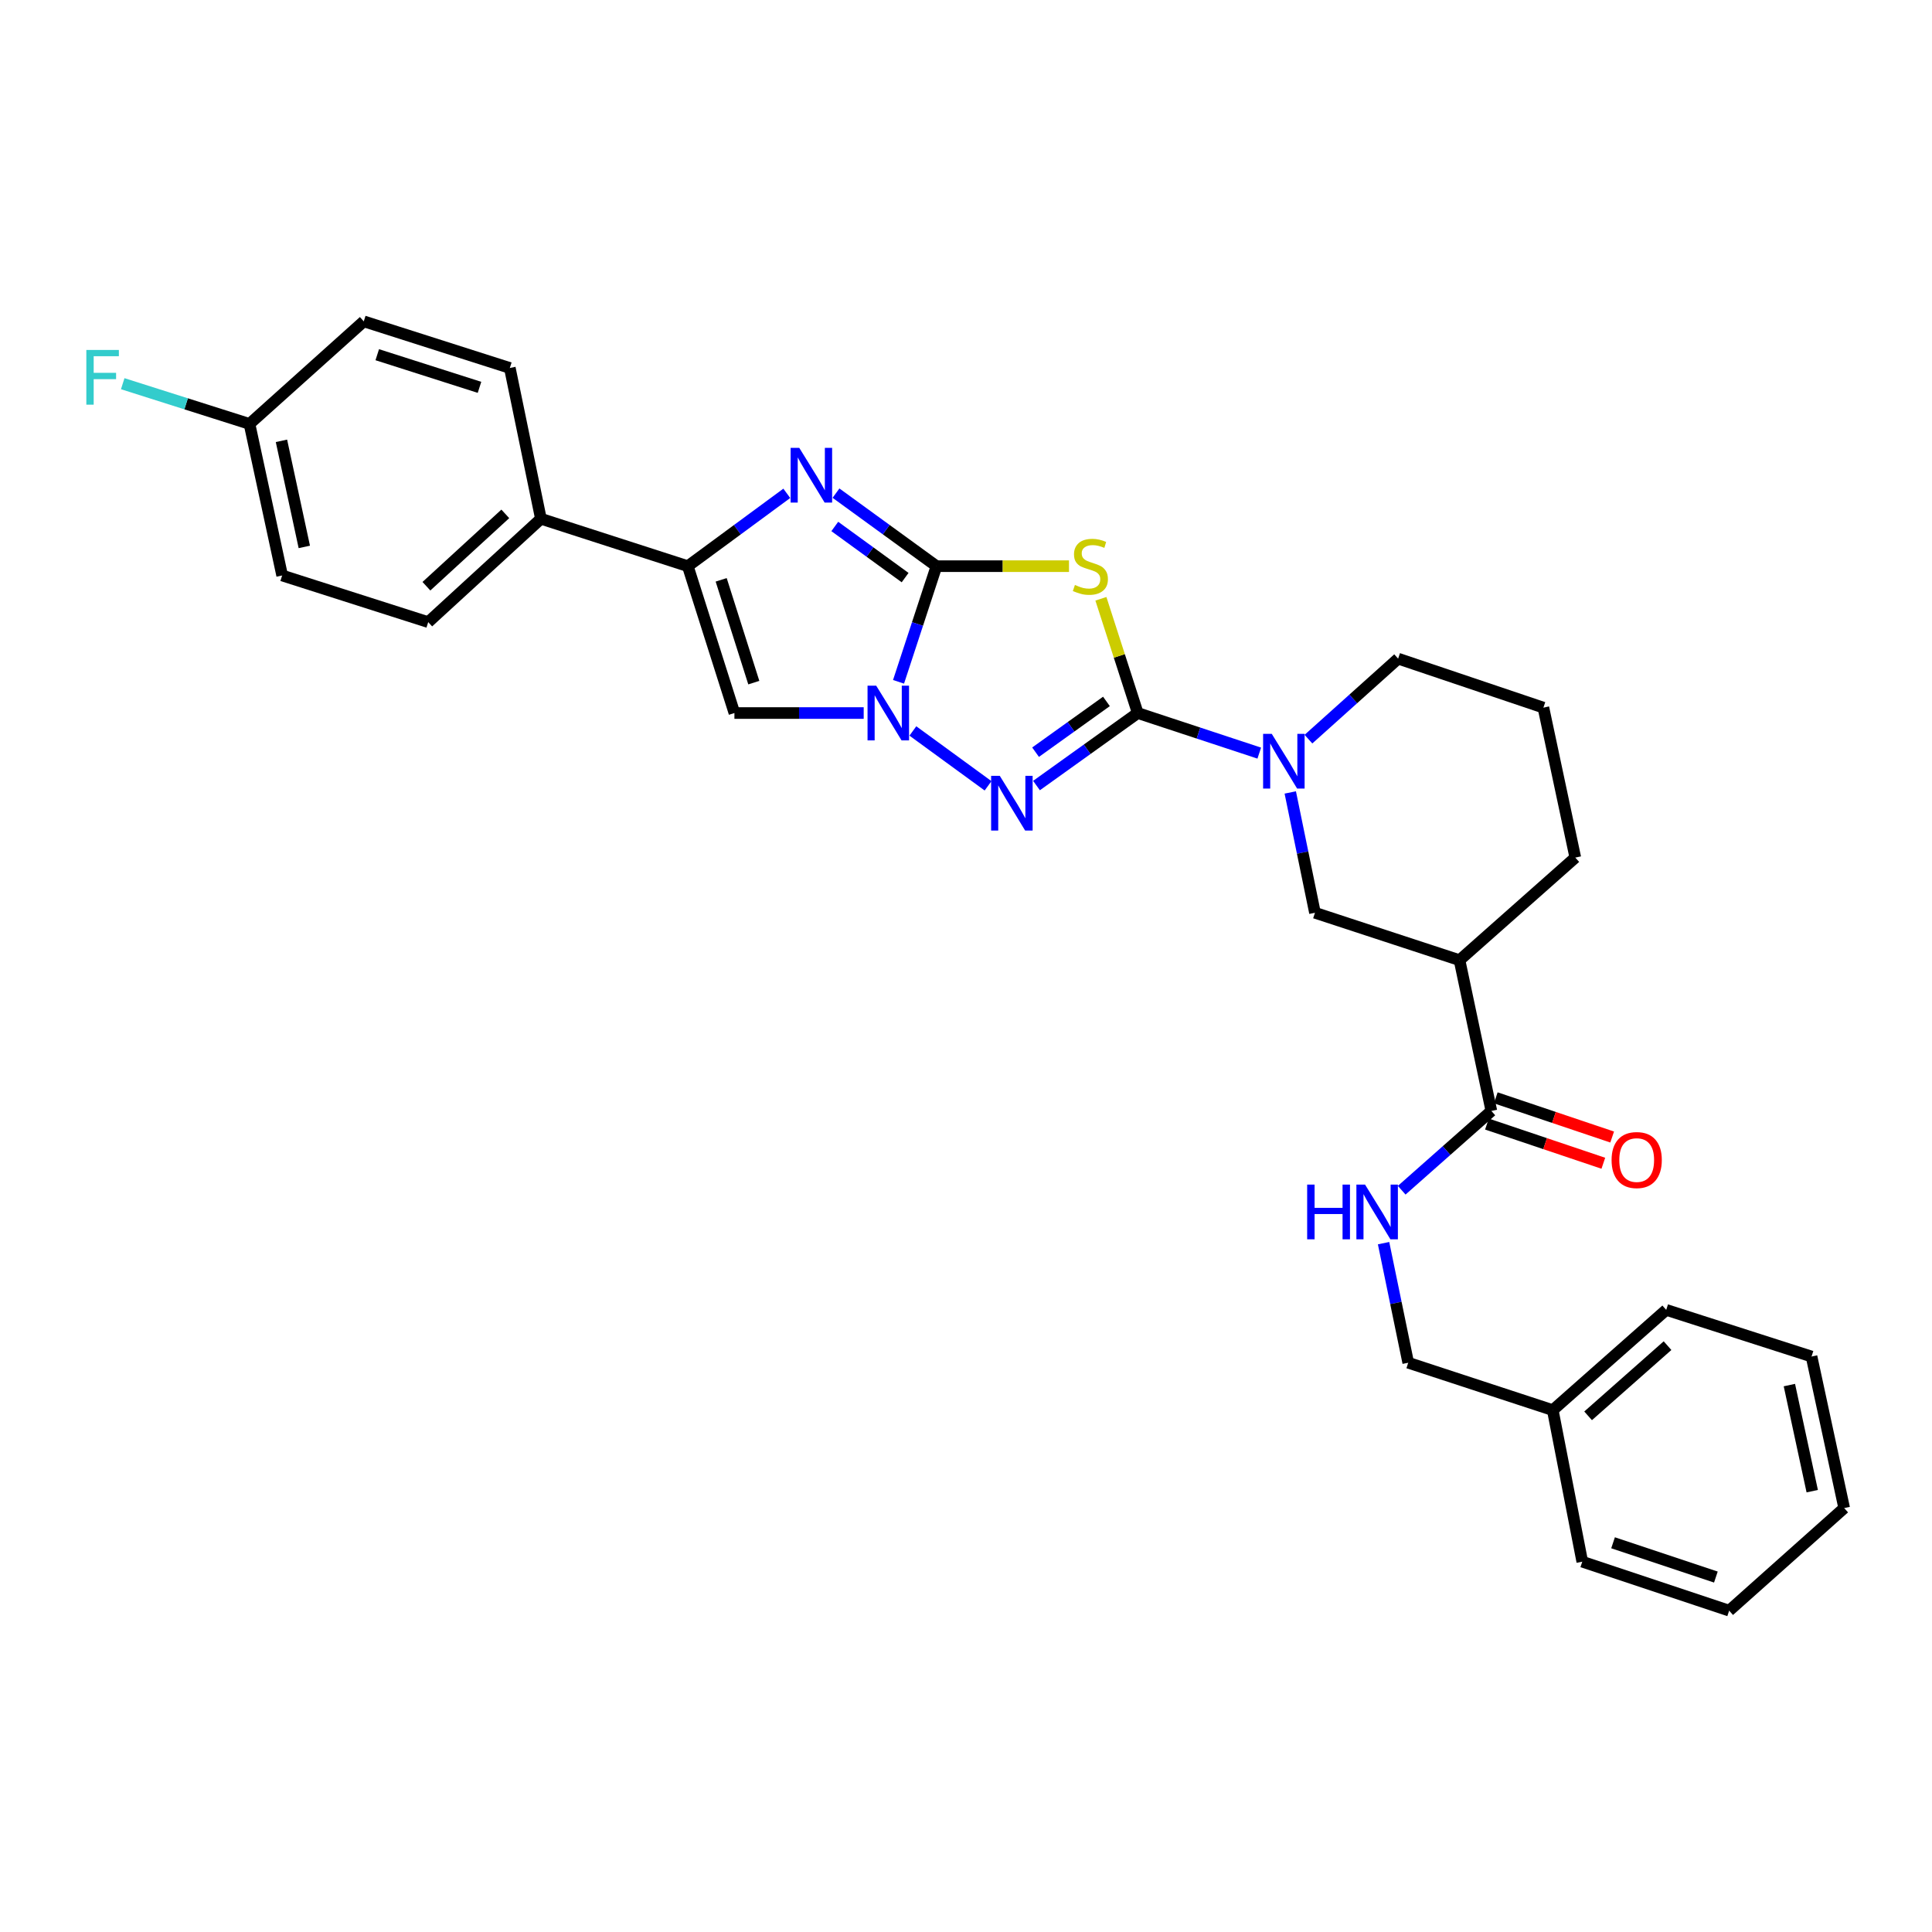 <?xml version='1.0' encoding='iso-8859-1'?>
<svg version='1.1' baseProfile='full'
              xmlns='http://www.w3.org/2000/svg'
                      xmlns:rdkit='http://www.rdkit.org/xml'
                      xmlns:xlink='http://www.w3.org/1999/xlink'
                  xml:space='preserve'
width='1000px' height='1000px' viewBox='0 0 1000 1000'>
<!-- END OF HEADER -->
<rect style='opacity:1.0;fill:#FFFFFF;stroke:none' width='1000' height='1000' x='0' y='0'> </rect>
<path class='bond-1' d='M 484.712,293.052 L 519.01,293.052' style='fill:none;fill-rule:evenodd;stroke:#000000;stroke-width:6px;stroke-linecap:butt;stroke-linejoin:miter;stroke-opacity:1' />
<path class='bond-1' d='M 519.01,293.052 L 553.308,293.052' style='fill:none;fill-rule:evenodd;stroke:#CCCC00;stroke-width:6px;stroke-linecap:butt;stroke-linejoin:miter;stroke-opacity:1' />
<path class='bond-2' d='M 484.712,293.052 L 474.896,322.979' style='fill:none;fill-rule:evenodd;stroke:#000000;stroke-width:6px;stroke-linecap:butt;stroke-linejoin:miter;stroke-opacity:1' />
<path class='bond-2' d='M 474.896,322.979 L 465.08,352.907' style='fill:none;fill-rule:evenodd;stroke:#0000FF;stroke-width:6px;stroke-linecap:butt;stroke-linejoin:miter;stroke-opacity:1' />
<path class='bond-4' d='M 484.712,293.052 L 458.709,274.147' style='fill:none;fill-rule:evenodd;stroke:#000000;stroke-width:6px;stroke-linecap:butt;stroke-linejoin:miter;stroke-opacity:1' />
<path class='bond-4' d='M 458.709,274.147 L 432.707,255.243' style='fill:none;fill-rule:evenodd;stroke:#0000FF;stroke-width:6px;stroke-linecap:butt;stroke-linejoin:miter;stroke-opacity:1' />
<path class='bond-4' d='M 468.488,298.966 L 450.286,285.733' style='fill:none;fill-rule:evenodd;stroke:#000000;stroke-width:6px;stroke-linecap:butt;stroke-linejoin:miter;stroke-opacity:1' />
<path class='bond-4' d='M 450.286,285.733 L 432.084,272.5' style='fill:none;fill-rule:evenodd;stroke:#0000FF;stroke-width:6px;stroke-linecap:butt;stroke-linejoin:miter;stroke-opacity:1' />
<path class='bond-0' d='M 588.898,369.067 L 579.361,339.498' style='fill:none;fill-rule:evenodd;stroke:#000000;stroke-width:6px;stroke-linecap:butt;stroke-linejoin:miter;stroke-opacity:1' />
<path class='bond-0' d='M 579.361,339.498 L 569.823,309.928' style='fill:none;fill-rule:evenodd;stroke:#CCCC00;stroke-width:6px;stroke-linecap:butt;stroke-linejoin:miter;stroke-opacity:1' />
<path class='bond-7' d='M 588.898,369.067 L 620.345,379.438' style='fill:none;fill-rule:evenodd;stroke:#000000;stroke-width:6px;stroke-linecap:butt;stroke-linejoin:miter;stroke-opacity:1' />
<path class='bond-7' d='M 620.345,379.438 L 651.793,389.809' style='fill:none;fill-rule:evenodd;stroke:#0000FF;stroke-width:6px;stroke-linecap:butt;stroke-linejoin:miter;stroke-opacity:1' />
<path class='bond-31' d='M 588.898,369.067 L 562.694,387.836' style='fill:none;fill-rule:evenodd;stroke:#000000;stroke-width:6px;stroke-linecap:butt;stroke-linejoin:miter;stroke-opacity:1' />
<path class='bond-31' d='M 562.694,387.836 L 536.489,406.605' style='fill:none;fill-rule:evenodd;stroke:#0000FF;stroke-width:6px;stroke-linecap:butt;stroke-linejoin:miter;stroke-opacity:1' />
<path class='bond-31' d='M 572.696,363.052 L 554.353,376.19' style='fill:none;fill-rule:evenodd;stroke:#000000;stroke-width:6px;stroke-linecap:butt;stroke-linejoin:miter;stroke-opacity:1' />
<path class='bond-31' d='M 554.353,376.19 L 536.01,389.329' style='fill:none;fill-rule:evenodd;stroke:#0000FF;stroke-width:6px;stroke-linecap:butt;stroke-linejoin:miter;stroke-opacity:1' />
<path class='bond-3' d='M 472.499,378.346 L 511.42,406.74' style='fill:none;fill-rule:evenodd;stroke:#0000FF;stroke-width:6px;stroke-linecap:butt;stroke-linejoin:miter;stroke-opacity:1' />
<path class='bond-6' d='M 447.048,369.067 L 413.592,369.067' style='fill:none;fill-rule:evenodd;stroke:#0000FF;stroke-width:6px;stroke-linecap:butt;stroke-linejoin:miter;stroke-opacity:1' />
<path class='bond-6' d='M 413.592,369.067 L 380.135,369.067' style='fill:none;fill-rule:evenodd;stroke:#000000;stroke-width:6px;stroke-linecap:butt;stroke-linejoin:miter;stroke-opacity:1' />
<path class='bond-5' d='M 407.24,255.345 L 381.623,274.199' style='fill:none;fill-rule:evenodd;stroke:#0000FF;stroke-width:6px;stroke-linecap:butt;stroke-linejoin:miter;stroke-opacity:1' />
<path class='bond-5' d='M 381.623,274.199 L 356.007,293.052' style='fill:none;fill-rule:evenodd;stroke:#000000;stroke-width:6px;stroke-linecap:butt;stroke-linejoin:miter;stroke-opacity:1' />
<path class='bond-12' d='M 356.007,293.052 L 279.976,268.509' style='fill:none;fill-rule:evenodd;stroke:#000000;stroke-width:6px;stroke-linecap:butt;stroke-linejoin:miter;stroke-opacity:1' />
<path class='bond-30' d='M 356.007,293.052 L 380.135,369.067' style='fill:none;fill-rule:evenodd;stroke:#000000;stroke-width:6px;stroke-linecap:butt;stroke-linejoin:miter;stroke-opacity:1' />
<path class='bond-30' d='M 373.279,300.12 L 390.169,353.331' style='fill:none;fill-rule:evenodd;stroke:#000000;stroke-width:6px;stroke-linecap:butt;stroke-linejoin:miter;stroke-opacity:1' />
<path class='bond-10' d='M 667.84,410.169 L 674.231,441.309' style='fill:none;fill-rule:evenodd;stroke:#0000FF;stroke-width:6px;stroke-linecap:butt;stroke-linejoin:miter;stroke-opacity:1' />
<path class='bond-10' d='M 674.231,441.309 L 680.622,472.449' style='fill:none;fill-rule:evenodd;stroke:#000000;stroke-width:6px;stroke-linecap:butt;stroke-linejoin:miter;stroke-opacity:1' />
<path class='bond-18' d='M 677.25,382.582 L 700.459,361.746' style='fill:none;fill-rule:evenodd;stroke:#0000FF;stroke-width:6px;stroke-linecap:butt;stroke-linejoin:miter;stroke-opacity:1' />
<path class='bond-18' d='M 700.459,361.746 L 723.667,340.911' style='fill:none;fill-rule:evenodd;stroke:#000000;stroke-width:6px;stroke-linecap:butt;stroke-linejoin:miter;stroke-opacity:1' />
<path class='bond-8' d='M 755.444,496.984 L 680.622,472.449' style='fill:none;fill-rule:evenodd;stroke:#000000;stroke-width:6px;stroke-linecap:butt;stroke-linejoin:miter;stroke-opacity:1' />
<path class='bond-9' d='M 755.444,496.984 L 771.925,575.02' style='fill:none;fill-rule:evenodd;stroke:#000000;stroke-width:6px;stroke-linecap:butt;stroke-linejoin:miter;stroke-opacity:1' />
<path class='bond-33' d='M 755.444,496.984 L 815.376,443.888' style='fill:none;fill-rule:evenodd;stroke:#000000;stroke-width:6px;stroke-linecap:butt;stroke-linejoin:miter;stroke-opacity:1' />
<path class='bond-11' d='M 771.925,575.02 L 748.721,595.541' style='fill:none;fill-rule:evenodd;stroke:#000000;stroke-width:6px;stroke-linecap:butt;stroke-linejoin:miter;stroke-opacity:1' />
<path class='bond-11' d='M 748.721,595.541 L 725.518,616.061' style='fill:none;fill-rule:evenodd;stroke:#0000FF;stroke-width:6px;stroke-linecap:butt;stroke-linejoin:miter;stroke-opacity:1' />
<path class='bond-13' d='M 769.639,581.808 L 799.76,591.953' style='fill:none;fill-rule:evenodd;stroke:#000000;stroke-width:6px;stroke-linecap:butt;stroke-linejoin:miter;stroke-opacity:1' />
<path class='bond-13' d='M 799.76,591.953 L 829.881,602.099' style='fill:none;fill-rule:evenodd;stroke:#FF0000;stroke-width:6px;stroke-linecap:butt;stroke-linejoin:miter;stroke-opacity:1' />
<path class='bond-13' d='M 774.211,568.233 L 804.332,578.378' style='fill:none;fill-rule:evenodd;stroke:#000000;stroke-width:6px;stroke-linecap:butt;stroke-linejoin:miter;stroke-opacity:1' />
<path class='bond-13' d='M 804.332,578.378 L 834.454,588.524' style='fill:none;fill-rule:evenodd;stroke:#FF0000;stroke-width:6px;stroke-linecap:butt;stroke-linejoin:miter;stroke-opacity:1' />
<path class='bond-16' d='M 716.135,643.457 L 722.515,674.403' style='fill:none;fill-rule:evenodd;stroke:#0000FF;stroke-width:6px;stroke-linecap:butt;stroke-linejoin:miter;stroke-opacity:1' />
<path class='bond-16' d='M 722.515,674.403 L 728.896,705.349' style='fill:none;fill-rule:evenodd;stroke:#000000;stroke-width:6px;stroke-linecap:butt;stroke-linejoin:miter;stroke-opacity:1' />
<path class='bond-14' d='M 279.976,268.509 L 221.644,322.011' style='fill:none;fill-rule:evenodd;stroke:#000000;stroke-width:6px;stroke-linecap:butt;stroke-linejoin:miter;stroke-opacity:1' />
<path class='bond-14' d='M 261.544,265.978 L 220.711,303.429' style='fill:none;fill-rule:evenodd;stroke:#000000;stroke-width:6px;stroke-linecap:butt;stroke-linejoin:miter;stroke-opacity:1' />
<path class='bond-15' d='M 279.976,268.509 L 263.885,190.465' style='fill:none;fill-rule:evenodd;stroke:#000000;stroke-width:6px;stroke-linecap:butt;stroke-linejoin:miter;stroke-opacity:1' />
<path class='bond-19' d='M 221.644,322.011 L 146.042,297.866' style='fill:none;fill-rule:evenodd;stroke:#000000;stroke-width:6px;stroke-linecap:butt;stroke-linejoin:miter;stroke-opacity:1' />
<path class='bond-20' d='M 263.885,190.465 L 188.284,166.328' style='fill:none;fill-rule:evenodd;stroke:#000000;stroke-width:6px;stroke-linecap:butt;stroke-linejoin:miter;stroke-opacity:1' />
<path class='bond-20' d='M 248.188,200.49 L 195.267,183.594' style='fill:none;fill-rule:evenodd;stroke:#000000;stroke-width:6px;stroke-linecap:butt;stroke-linejoin:miter;stroke-opacity:1' />
<path class='bond-23' d='M 728.896,705.349 L 803.709,729.883' style='fill:none;fill-rule:evenodd;stroke:#000000;stroke-width:6px;stroke-linecap:butt;stroke-linejoin:miter;stroke-opacity:1' />
<path class='bond-17' d='M 129.139,219.424 L 188.284,166.328' style='fill:none;fill-rule:evenodd;stroke:#000000;stroke-width:6px;stroke-linecap:butt;stroke-linejoin:miter;stroke-opacity:1' />
<path class='bond-21' d='M 129.139,219.424 L 96.331,209.012' style='fill:none;fill-rule:evenodd;stroke:#000000;stroke-width:6px;stroke-linecap:butt;stroke-linejoin:miter;stroke-opacity:1' />
<path class='bond-21' d='M 96.331,209.012 L 63.523,198.6' style='fill:none;fill-rule:evenodd;stroke:#33CCCC;stroke-width:6px;stroke-linecap:butt;stroke-linejoin:miter;stroke-opacity:1' />
<path class='bond-32' d='M 129.139,219.424 L 146.042,297.866' style='fill:none;fill-rule:evenodd;stroke:#000000;stroke-width:6px;stroke-linecap:butt;stroke-linejoin:miter;stroke-opacity:1' />
<path class='bond-32' d='M 145.678,228.173 L 157.51,283.083' style='fill:none;fill-rule:evenodd;stroke:#000000;stroke-width:6px;stroke-linecap:butt;stroke-linejoin:miter;stroke-opacity:1' />
<path class='bond-24' d='M 723.667,340.911 L 798.863,366.265' style='fill:none;fill-rule:evenodd;stroke:#000000;stroke-width:6px;stroke-linecap:butt;stroke-linejoin:miter;stroke-opacity:1' />
<path class='bond-22' d='M 815.376,443.888 L 798.863,366.265' style='fill:none;fill-rule:evenodd;stroke:#000000;stroke-width:6px;stroke-linecap:butt;stroke-linejoin:miter;stroke-opacity:1' />
<path class='bond-25' d='M 803.709,729.883 L 862.431,677.989' style='fill:none;fill-rule:evenodd;stroke:#000000;stroke-width:6px;stroke-linecap:butt;stroke-linejoin:miter;stroke-opacity:1' />
<path class='bond-25' d='M 822.003,732.833 L 863.109,696.507' style='fill:none;fill-rule:evenodd;stroke:#000000;stroke-width:6px;stroke-linecap:butt;stroke-linejoin:miter;stroke-opacity:1' />
<path class='bond-26' d='M 803.709,729.883 L 818.981,808.326' style='fill:none;fill-rule:evenodd;stroke:#000000;stroke-width:6px;stroke-linecap:butt;stroke-linejoin:miter;stroke-opacity:1' />
<path class='bond-27' d='M 862.431,677.989 L 937.651,702.134' style='fill:none;fill-rule:evenodd;stroke:#000000;stroke-width:6px;stroke-linecap:butt;stroke-linejoin:miter;stroke-opacity:1' />
<path class='bond-28' d='M 818.981,808.326 L 895.011,833.672' style='fill:none;fill-rule:evenodd;stroke:#000000;stroke-width:6px;stroke-linecap:butt;stroke-linejoin:miter;stroke-opacity:1' />
<path class='bond-28' d='M 834.915,798.538 L 888.137,816.281' style='fill:none;fill-rule:evenodd;stroke:#000000;stroke-width:6px;stroke-linecap:butt;stroke-linejoin:miter;stroke-opacity:1' />
<path class='bond-34' d='M 937.651,702.134 L 954.545,780.576' style='fill:none;fill-rule:evenodd;stroke:#000000;stroke-width:6px;stroke-linecap:butt;stroke-linejoin:miter;stroke-opacity:1' />
<path class='bond-34' d='M 926.181,716.916 L 938.008,771.826' style='fill:none;fill-rule:evenodd;stroke:#000000;stroke-width:6px;stroke-linecap:butt;stroke-linejoin:miter;stroke-opacity:1' />
<path class='bond-29' d='M 895.011,833.672 L 954.545,780.576' style='fill:none;fill-rule:evenodd;stroke:#000000;stroke-width:6px;stroke-linecap:butt;stroke-linejoin:miter;stroke-opacity:1' />
<path  class='atom-2' d='M 556.38 302.772
Q 556.7 302.892, 558.02 303.452
Q 559.34 304.012, 560.78 304.372
Q 562.26 304.692, 563.7 304.692
Q 566.38 304.692, 567.94 303.412
Q 569.5 302.092, 569.5 299.812
Q 569.5 298.252, 568.7 297.292
Q 567.94 296.332, 566.74 295.812
Q 565.54 295.292, 563.54 294.692
Q 561.02 293.932, 559.5 293.212
Q 558.02 292.492, 556.94 290.972
Q 555.9 289.452, 555.9 286.892
Q 555.9 283.332, 558.3 281.132
Q 560.74 278.932, 565.54 278.932
Q 568.82 278.932, 572.54 280.492
L 571.62 283.572
Q 568.22 282.172, 565.66 282.172
Q 562.9 282.172, 561.38 283.332
Q 559.86 284.452, 559.9 286.412
Q 559.9 287.932, 560.66 288.852
Q 561.46 289.772, 562.58 290.292
Q 563.74 290.812, 565.66 291.412
Q 568.22 292.212, 569.74 293.012
Q 571.26 293.812, 572.34 295.452
Q 573.46 297.052, 573.46 299.812
Q 573.46 303.732, 570.82 305.852
Q 568.22 307.932, 563.86 307.932
Q 561.34 307.932, 559.42 307.372
Q 557.54 306.852, 555.3 305.932
L 556.38 302.772
' fill='#CCCC00'/>
<path  class='atom-3' d='M 453.519 354.907
L 462.799 369.907
Q 463.719 371.387, 465.199 374.067
Q 466.679 376.747, 466.759 376.907
L 466.759 354.907
L 470.519 354.907
L 470.519 383.227
L 466.639 383.227
L 456.679 366.827
Q 455.519 364.907, 454.279 362.707
Q 453.079 360.507, 452.719 359.827
L 452.719 383.227
L 449.039 383.227
L 449.039 354.907
L 453.519 354.907
' fill='#0000FF'/>
<path  class='atom-4' d='M 517.486 401.573
L 526.766 416.573
Q 527.686 418.053, 529.166 420.733
Q 530.646 423.413, 530.726 423.573
L 530.726 401.573
L 534.486 401.573
L 534.486 429.893
L 530.606 429.893
L 520.646 413.493
Q 519.486 411.573, 518.246 409.373
Q 517.046 407.173, 516.686 406.493
L 516.686 429.893
L 513.006 429.893
L 513.006 401.573
L 517.486 401.573
' fill='#0000FF'/>
<path  class='atom-5' d='M 413.705 231.82
L 422.985 246.82
Q 423.905 248.3, 425.385 250.98
Q 426.865 253.66, 426.945 253.82
L 426.945 231.82
L 430.705 231.82
L 430.705 260.14
L 426.825 260.14
L 416.865 243.74
Q 415.705 241.82, 414.465 239.62
Q 413.265 237.42, 412.905 236.74
L 412.905 260.14
L 409.225 260.14
L 409.225 231.82
L 413.705 231.82
' fill='#0000FF'/>
<path  class='atom-8' d='M 658.263 379.847
L 667.543 394.847
Q 668.463 396.327, 669.943 399.007
Q 671.423 401.687, 671.503 401.847
L 671.503 379.847
L 675.263 379.847
L 675.263 408.167
L 671.383 408.167
L 661.423 391.767
Q 660.263 389.847, 659.023 387.647
Q 657.823 385.447, 657.463 384.767
L 657.463 408.167
L 653.783 408.167
L 653.783 379.847
L 658.263 379.847
' fill='#0000FF'/>
<path  class='atom-12' d='M 676.585 613.144
L 680.425 613.144
L 680.425 625.184
L 694.905 625.184
L 694.905 613.144
L 698.745 613.144
L 698.745 641.464
L 694.905 641.464
L 694.905 628.384
L 680.425 628.384
L 680.425 641.464
L 676.585 641.464
L 676.585 613.144
' fill='#0000FF'/>
<path  class='atom-12' d='M 706.545 613.144
L 715.825 628.144
Q 716.745 629.624, 718.225 632.304
Q 719.705 634.984, 719.785 635.144
L 719.785 613.144
L 723.545 613.144
L 723.545 641.464
L 719.665 641.464
L 709.705 625.064
Q 708.545 623.144, 707.305 620.944
Q 706.105 618.744, 705.745 618.064
L 705.745 641.464
L 702.065 641.464
L 702.065 613.144
L 706.545 613.144
' fill='#0000FF'/>
<path  class='atom-14' d='M 834.152 600.439
Q 834.152 593.639, 837.512 589.839
Q 840.872 586.039, 847.152 586.039
Q 853.432 586.039, 856.792 589.839
Q 860.152 593.639, 860.152 600.439
Q 860.152 607.319, 856.752 611.239
Q 853.352 615.119, 847.152 615.119
Q 840.912 615.119, 837.512 611.239
Q 834.152 607.359, 834.152 600.439
M 847.152 611.919
Q 851.472 611.919, 853.792 609.039
Q 856.152 606.119, 856.152 600.439
Q 856.152 594.879, 853.792 592.079
Q 851.472 589.239, 847.152 589.239
Q 842.832 589.239, 840.472 592.039
Q 838.152 594.839, 838.152 600.439
Q 838.152 606.159, 840.472 609.039
Q 842.832 611.919, 847.152 611.919
' fill='#FF0000'/>
<path  class='atom-22' d='M 44.689 181.135
L 61.529 181.135
L 61.529 184.375
L 48.489 184.375
L 48.489 192.975
L 60.089 192.975
L 60.089 196.255
L 48.489 196.255
L 48.489 209.455
L 44.689 209.455
L 44.689 181.135
' fill='#33CCCC'/>
</svg>
